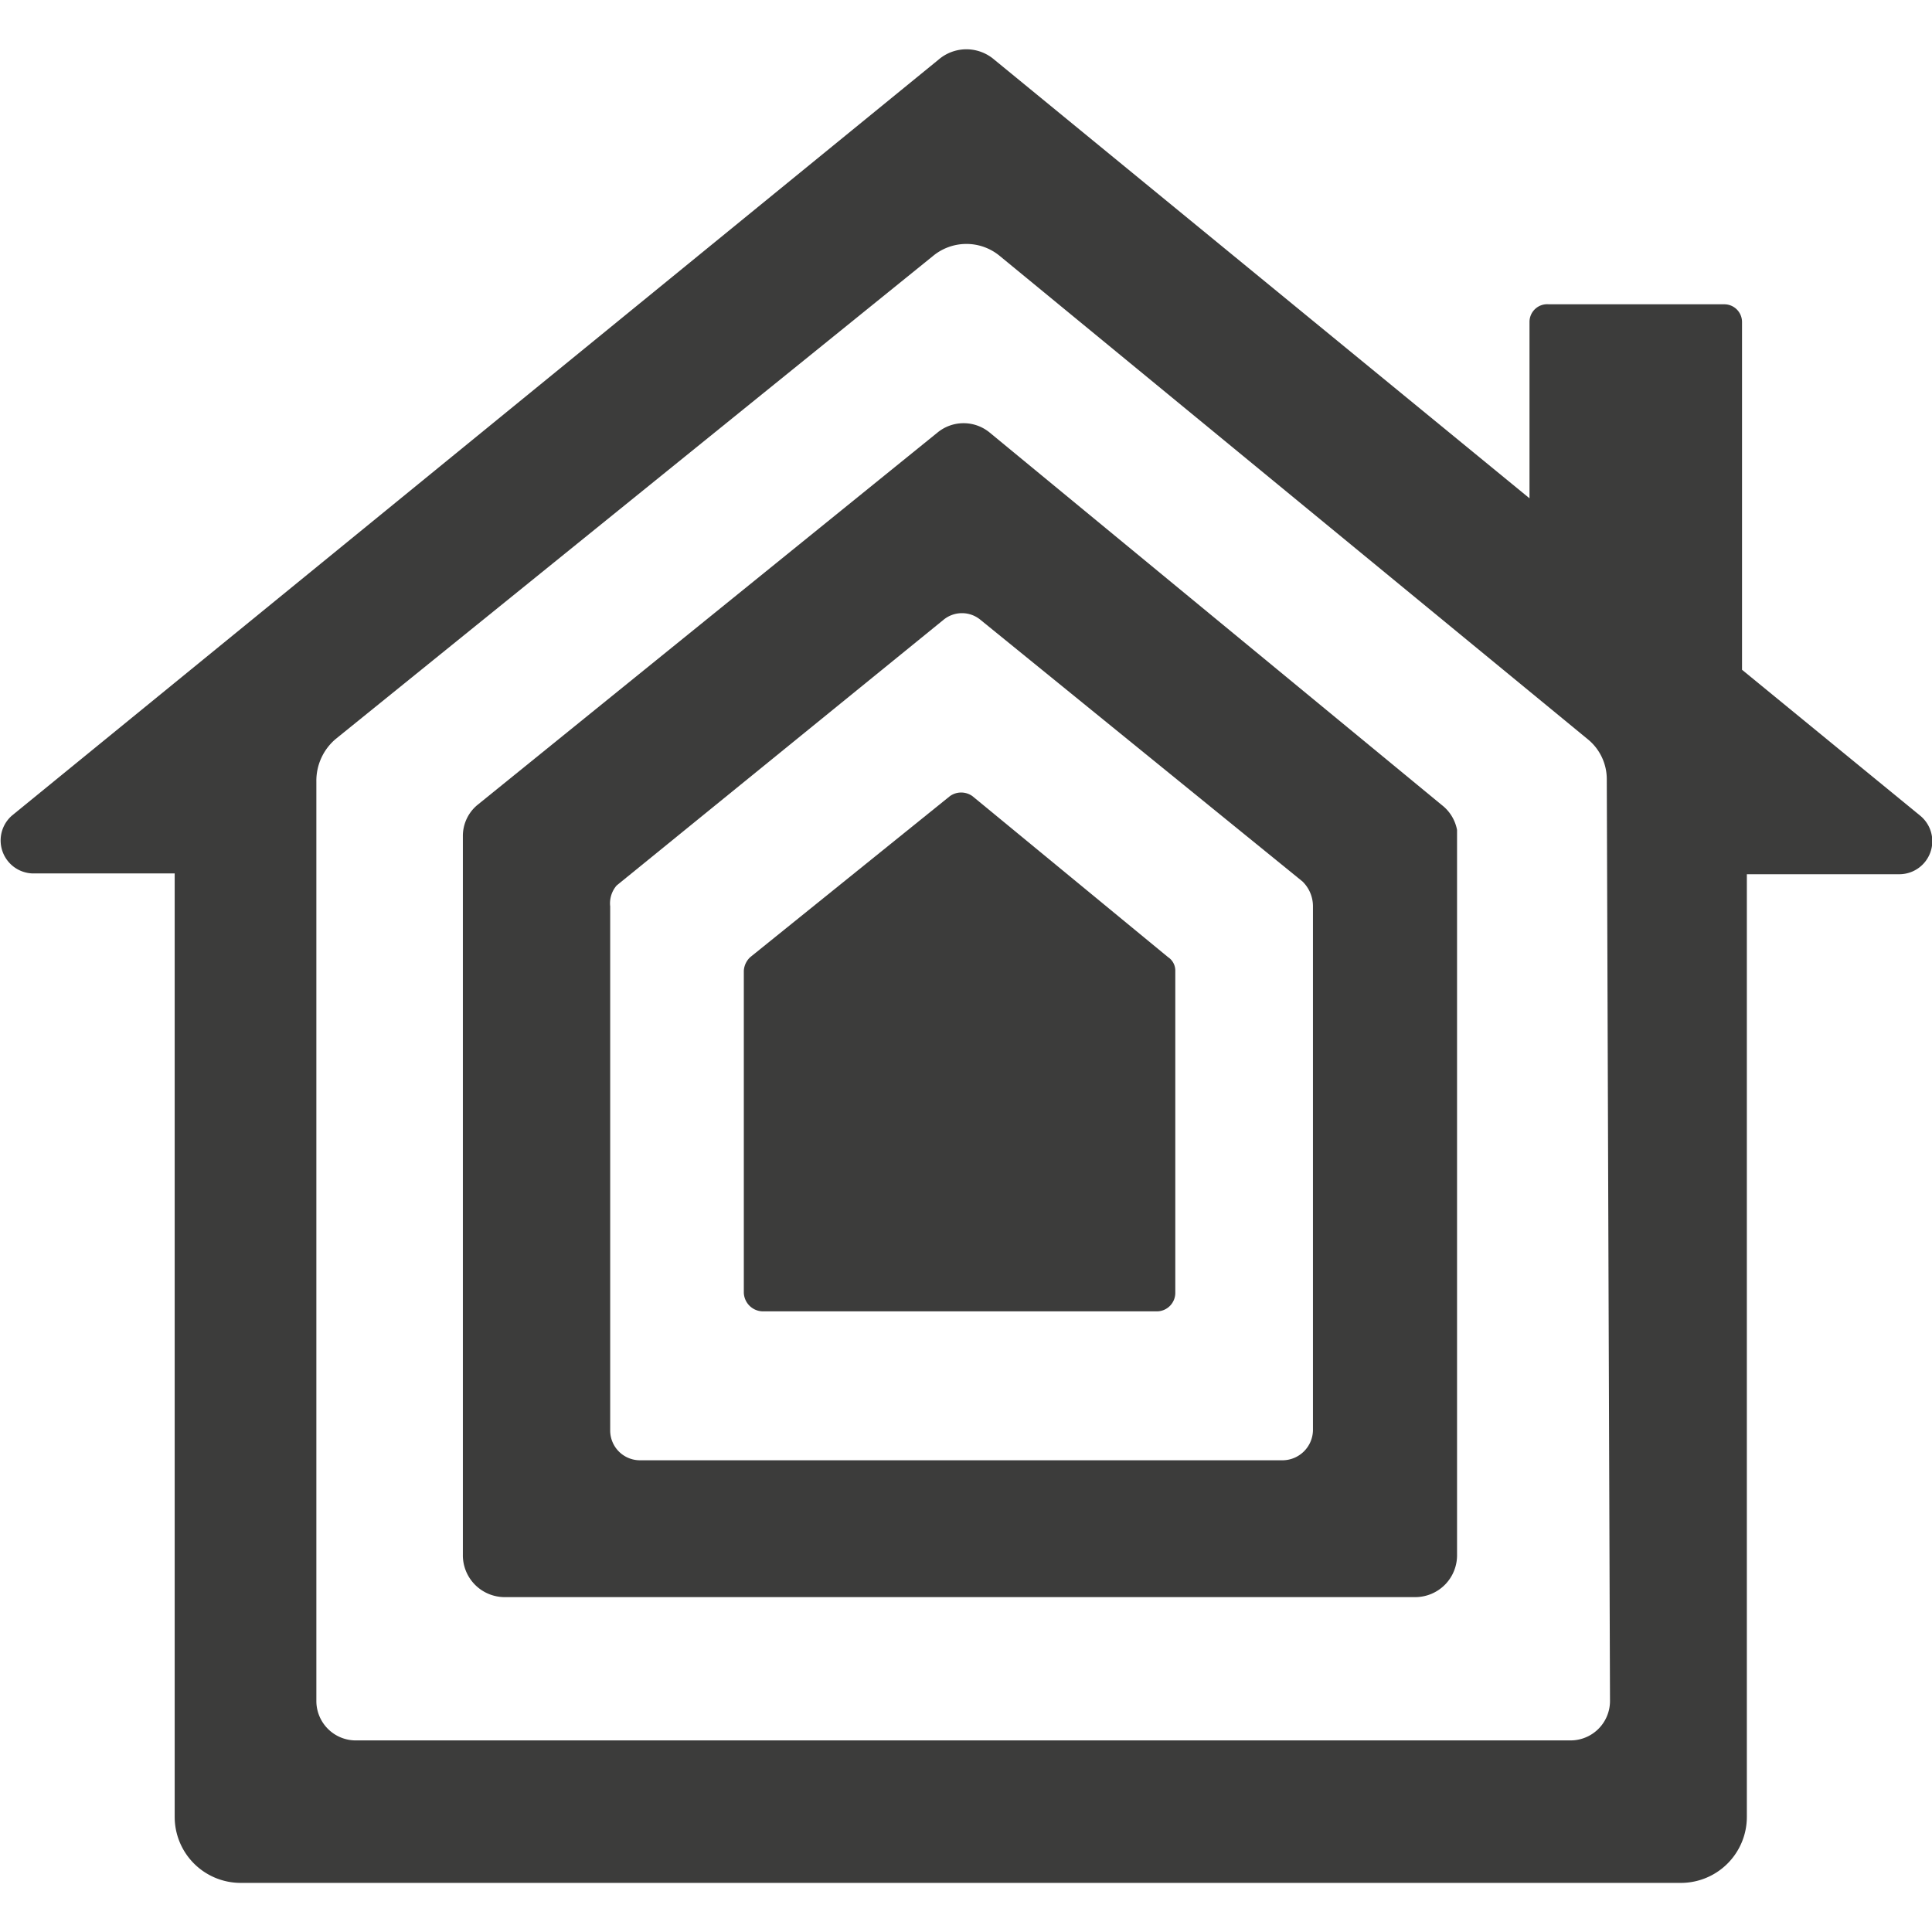 <svg id="Ebene_1" data-name="Ebene 1" xmlns="http://www.w3.org/2000/svg" viewBox="0 0 24 24"><defs><style>.cls-1{fill:#3c3c3b;}</style></defs><path class="cls-1" d="M23.85,10.13,21.64,8.32V4a.22.22,0,0,0-.22-.22H19.24A.22.22,0,0,0,19,4V6.19L12.35.74a.53.53,0,0,0-.69,0L.15,10.13a.41.41,0,0,0,.25.72H2.17V22.57a.82.82,0,0,0,.82.82H20.87a.82.82,0,0,0,.83-.82V10.86h1.89A.41.41,0,0,0,23.85,10.13ZM20,21.13a.49.49,0,0,1-.49.49H4.41a.49.49,0,0,1-.48-.49V9.71a.68.68,0,0,1,.24-.53l7.42-6a.65.65,0,0,1,.83,0l7.3,6a.64.64,0,0,1,.24.51Z"/><path class="cls-1" d="M17.91,10,12.29,5.37a.51.51,0,0,0-.64,0L5.93,10a.5.5,0,0,0-.18.39v8.92a.52.52,0,0,0,.52.53H17.58a.52.52,0,0,0,.52-.53v-9A.51.51,0,0,0,17.91,10Zm-1.6,7.77a.38.38,0,0,1-.37.37h-8a.37.37,0,0,1-.36-.37V11.26A.34.34,0,0,1,7.66,11l4.06-3.3a.36.36,0,0,1,.46,0l4,3.25a.43.43,0,0,1,.13.3Z"/><path class="cls-1" d="M14.6,12.06v4a.23.23,0,0,1-.22.23H9.47a.24.24,0,0,1-.23-.23v-4a.25.25,0,0,1,.08-.17l2.48-2a.24.24,0,0,1,.28,0l2.43,2A.2.2,0,0,1,14.6,12.06Z"/></svg>